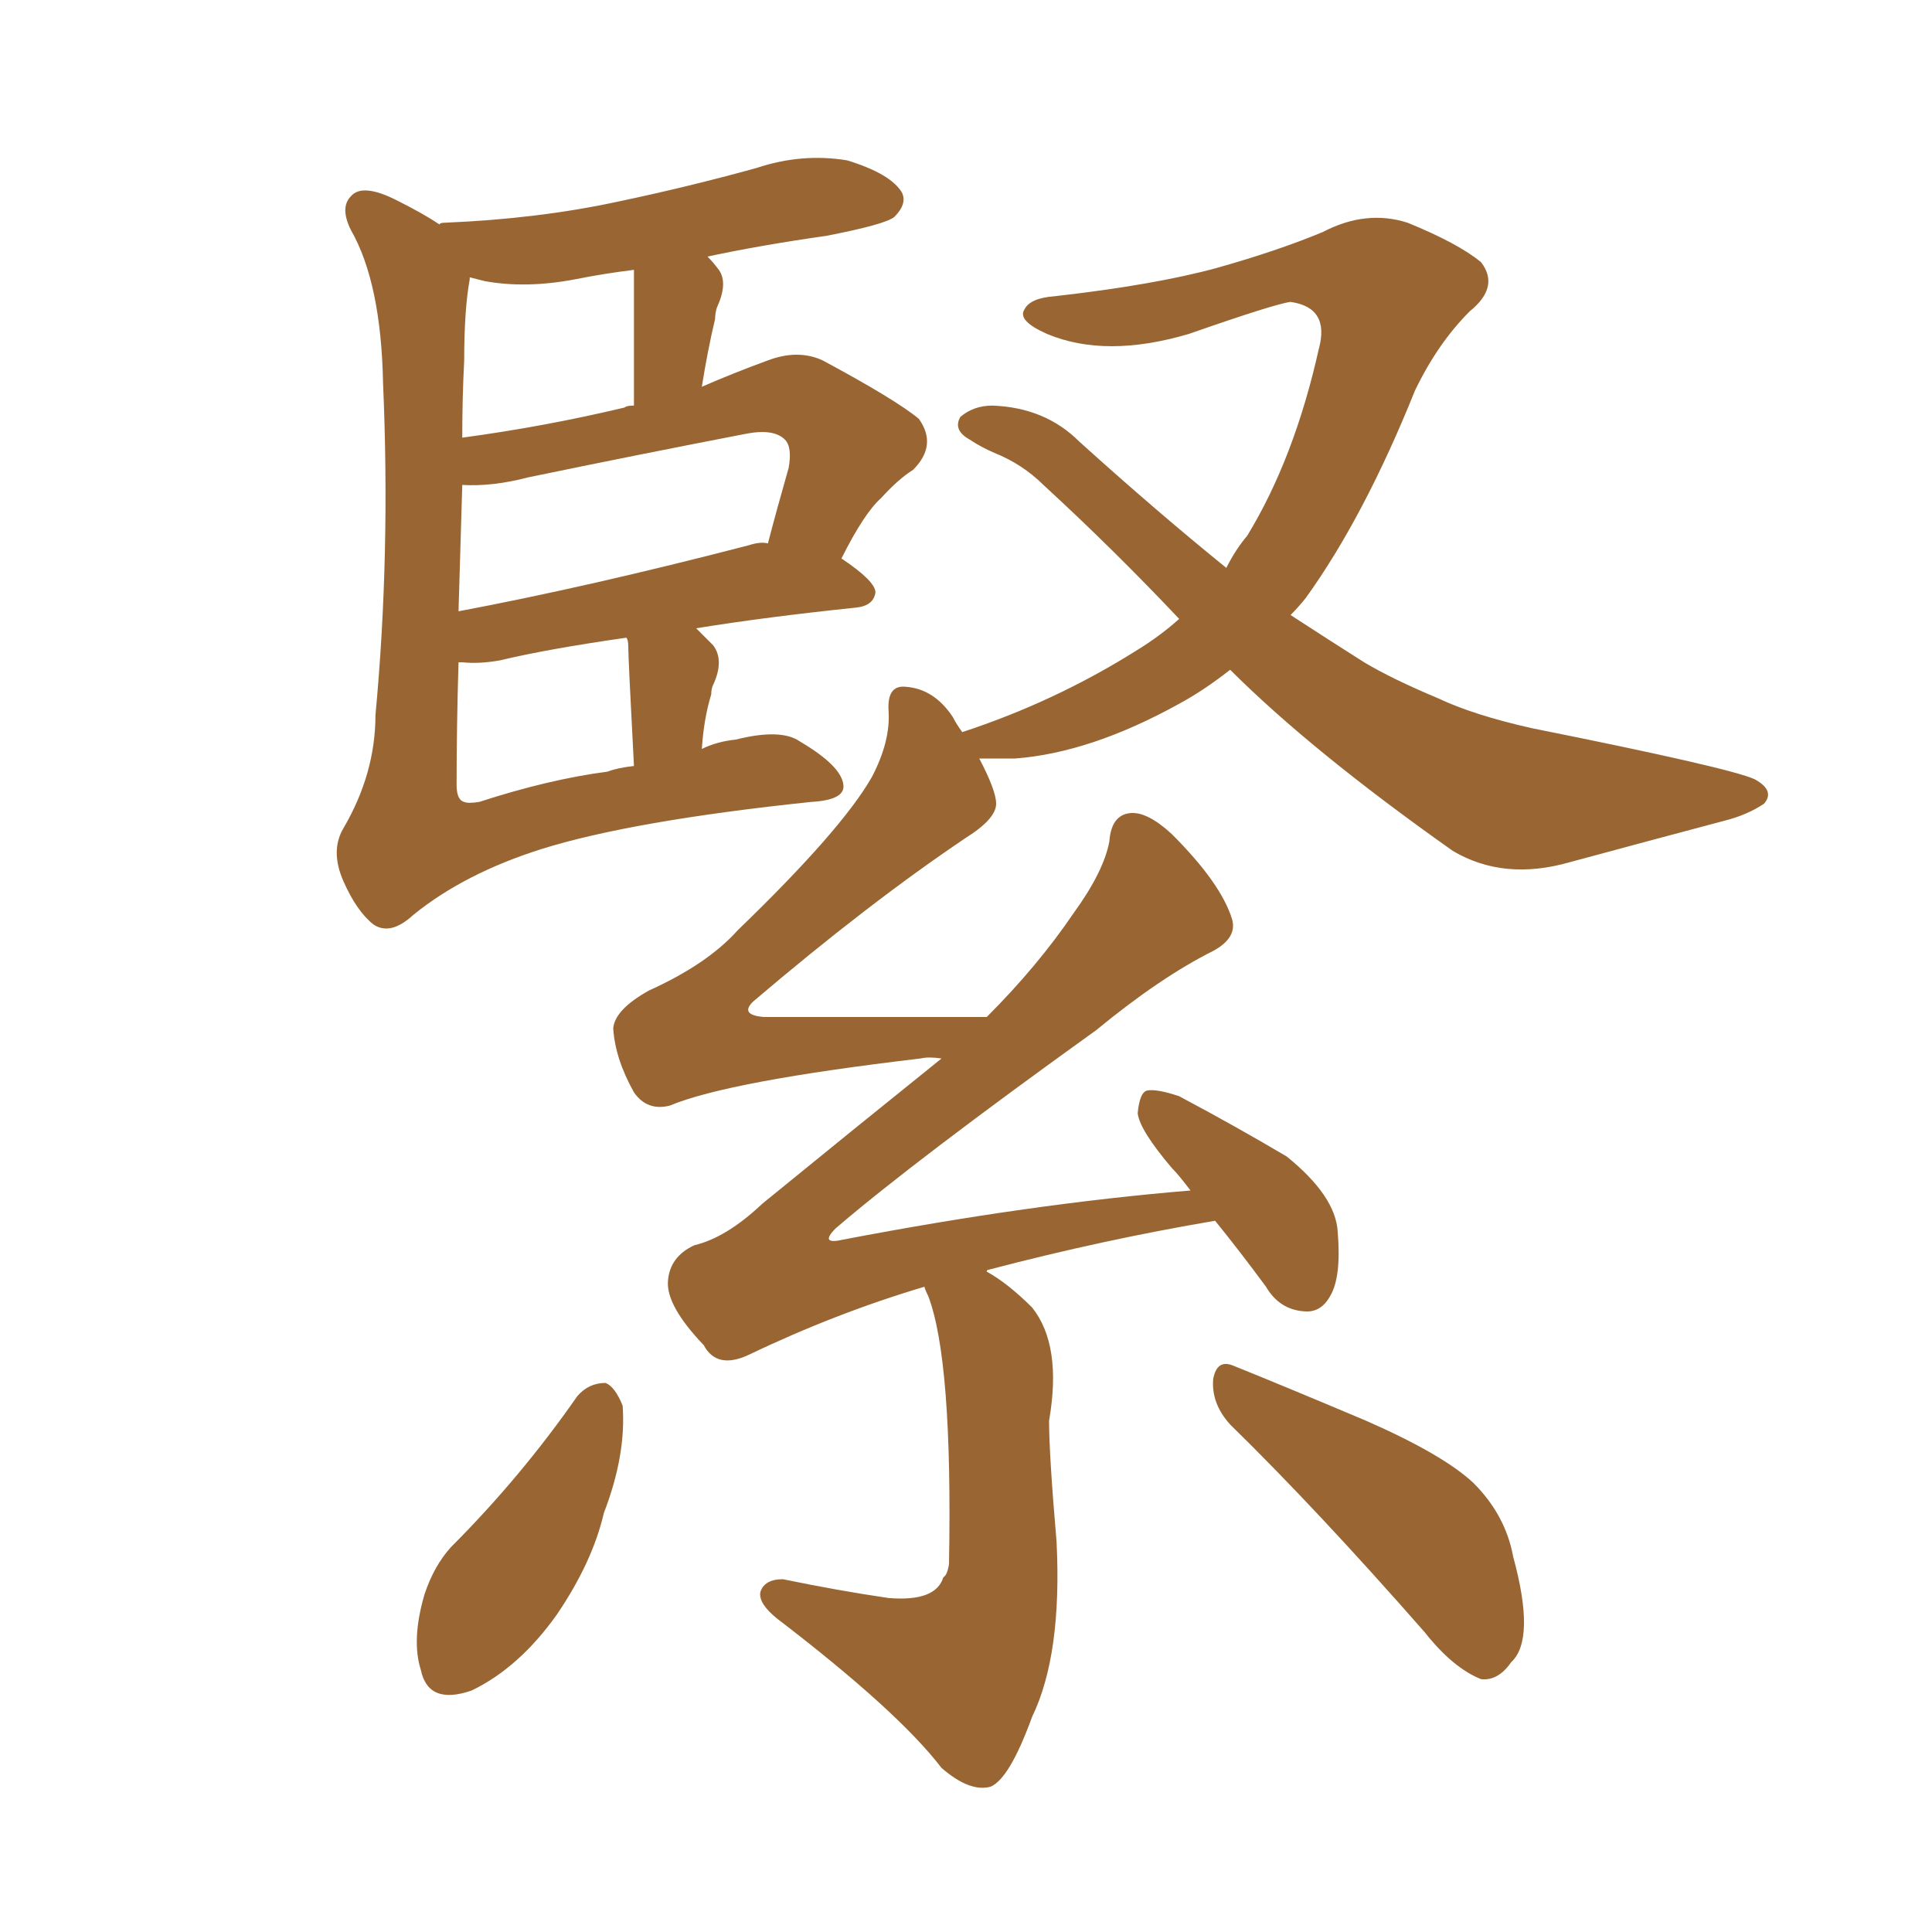 <svg xmlns="http://www.w3.org/2000/svg" xmlns:xlink="http://www.w3.org/1999/xlink" width="150" height="150"><path fill="#996633" padding="10" d="M54.49 58.15L54.49 58.15Q55.66 57.57 57.13 57.42L57.13 57.42Q60.64 56.54 62.11 57.57L62.11 57.57Q65.33 59.47 65.48 60.94L65.48 60.94Q65.63 62.11 62.99 62.26L62.99 62.26Q49.07 63.72 42.04 65.92L42.04 65.92Q36.04 67.82 32.08 71.04L32.08 71.04Q30.32 72.66 29.00 71.78L29.00 71.78Q27.69 70.75 26.66 68.41L26.66 68.41Q25.63 66.06 26.66 64.31L26.66 64.31Q29.15 60.06 29.15 55.52L29.15 55.52Q30.32 43.07 29.74 29.74L29.74 29.74Q29.59 21.97 27.25 17.87L27.25 17.87Q26.37 16.11 27.25 15.23L27.25 15.23Q28.13 14.21 30.76 15.53L30.76 15.53Q32.81 16.55 34.13 17.43L34.13 17.43Q34.13 17.29 34.57 17.29L34.57 17.29Q41.75 16.99 47.90 15.67L47.90 15.67Q53.47 14.50 58.74 13.04L58.74 13.04Q62.26 11.87 65.77 12.45L65.77 12.45Q69.14 13.48 70.02 14.94L70.02 14.94Q70.46 15.82 69.43 16.85L69.43 16.85Q68.70 17.43 64.16 18.31L64.16 18.31Q59.03 19.04 54.93 19.92L54.93 19.92Q55.37 20.36 55.81 20.95L55.81 20.95Q56.54 21.97 55.66 23.88L55.66 23.88Q55.52 24.32 55.52 24.76L55.52 24.76Q54.93 27.25 54.49 30.03L54.49 30.03Q56.84 29.00 59.62 27.98L59.62 27.98Q61.96 27.10 63.87 27.98L63.87 27.98Q69.58 31.05 71.34 32.52L71.34 32.52Q72.80 34.57 70.90 36.47L70.90 36.47Q69.73 37.21 68.41 38.67L68.41 38.67Q67.09 39.84 65.33 43.36L65.33 43.36Q67.97 45.12 67.97 46.00L67.97 46.00Q67.82 47.02 66.50 47.17L66.50 47.17Q59.47 47.90 54.05 48.78L54.05 48.78Q54.79 49.51 55.37 50.10L55.37 50.10Q56.25 51.27 55.37 53.17L55.37 53.17Q55.22 53.47 55.22 53.91L55.22 53.91Q54.64 55.81 54.49 58.15ZM48.78 50.24L48.78 50.24Q48.78 49.66 48.63 49.51L48.63 49.51Q42.48 50.39 38.82 51.27L38.82 51.27Q37.21 51.56 35.89 51.42L35.89 51.42Q35.74 51.42 35.60 51.42L35.60 51.42Q35.45 56.40 35.45 60.94L35.45 60.94Q35.45 62.11 36.04 62.26L36.04 62.26Q36.33 62.40 37.21 62.26L37.21 62.26Q42.63 60.50 47.17 59.91L47.17 59.91Q47.90 59.62 49.22 59.47L49.22 59.47Q48.78 51.12 48.78 50.24ZM58.15 42.33L58.15 42.33Q59.03 42.04 59.62 42.19L59.62 42.19Q60.35 39.40 61.23 36.33L61.23 36.33Q61.52 34.72 60.94 34.13L60.94 34.13Q60.06 33.25 57.86 33.69L57.86 33.69Q49.51 35.30 41.02 37.06L41.02 37.06Q38.23 37.79 35.89 37.65L35.89 37.65Q35.74 42.63 35.60 47.46L35.60 47.46Q45.70 45.56 58.15 42.33ZM48.49 31.64L48.49 31.64Q48.63 31.49 49.22 31.49L49.22 31.49Q49.22 21.97 49.22 20.95L49.22 20.95Q46.88 21.24 44.68 21.68L44.68 21.68Q40.87 22.41 37.65 21.83L37.65 21.83Q37.06 21.68 36.47 21.53L36.47 21.53Q36.47 21.53 36.47 21.68L36.47 21.68Q36.04 24.02 36.04 27.98L36.04 27.98Q35.89 30.91 35.89 33.98L35.89 33.98Q42.33 33.11 48.49 31.64ZM71.78 99.90L71.78 99.90Q64.89 101.95 58.15 105.18L58.15 105.18Q55.66 106.35 54.64 104.44L54.64 104.44Q51.71 101.37 51.86 99.46L51.86 99.46Q52.00 97.56 53.91 96.68L53.91 96.68Q56.40 96.09 59.18 93.46L59.18 93.46Q66.36 87.60 73.10 82.18L73.10 82.18Q72.07 82.03 71.48 82.18L71.48 82.18Q56.54 83.94 52.00 85.84L52.00 85.84Q50.24 86.28 49.22 84.81L49.22 84.81Q47.75 82.18 47.61 79.83L47.61 79.83Q47.75 78.37 50.39 76.90L50.39 76.90Q54.93 74.85 57.28 72.22L57.28 72.22Q65.33 64.45 67.68 60.35L67.68 60.35Q69.14 57.57 68.99 55.22L68.99 55.22Q68.85 53.17 70.31 53.32L70.31 53.32Q72.51 53.47 73.97 55.66L73.97 55.66Q74.27 56.25 74.71 56.84L74.71 56.84Q81.88 54.49 88.18 50.54L88.18 50.54Q90.09 49.37 91.55 48.05L91.55 48.05Q86.43 42.63 81.01 37.65L81.01 37.65Q79.39 36.04 77.20 35.16L77.20 35.16Q76.17 34.72 75.29 34.13L75.29 34.13Q73.97 33.40 74.56 32.37L74.56 32.37Q75.59 31.49 77.05 31.49L77.05 31.49Q81.15 31.64 83.79 34.28L83.79 34.28Q89.79 39.70 95.21 44.09L95.21 44.09Q95.95 42.63 96.83 41.60L96.83 41.60Q100.49 35.60 102.39 27.10L102.39 27.10Q103.27 23.88 100.20 23.44L100.20 23.44Q99.02 23.58 92.29 25.93L92.29 25.93Q85.84 27.83 81.30 25.93L81.30 25.93Q78.96 24.90 79.54 24.02L79.54 24.02Q79.98 23.14 81.88 23.00L81.88 23.00Q89.65 22.12 94.48 20.80L94.48 20.80Q99.17 19.48 102.69 18.02L102.69 18.02Q106.05 16.26 109.28 17.29L109.28 17.29Q113.23 18.90 114.99 20.36L114.99 20.36Q116.46 22.27 114.11 24.17L114.11 24.17Q111.62 26.66 109.86 30.32L109.86 30.32Q105.91 40.14 101.37 46.44L101.37 46.44Q100.78 47.17 100.20 47.75L100.20 47.75Q103.13 49.66 105.91 51.42L105.91 51.42Q108.11 52.73 111.62 54.20L111.62 54.20Q114.40 55.52 118.95 56.54L118.95 56.54Q134.33 59.62 136.23 60.50L136.23 60.50Q137.84 61.38 136.96 62.40L136.96 62.40Q135.64 63.28 133.89 63.72L133.89 63.72Q128.91 65.04 121.88 66.94L121.88 66.94Q116.75 68.41 112.79 66.06L112.79 66.06Q101.81 58.30 95.51 52.00L95.51 52.00Q93.46 53.61 91.55 54.64L91.55 54.64Q84.67 58.45 78.81 58.89L78.81 58.89Q77.05 58.89 76.03 58.89L76.03 58.89Q77.34 61.38 77.34 62.40L77.34 62.40Q77.34 63.57 75 65.04L75 65.04Q67.38 70.17 58.45 77.78L58.45 77.78Q57.42 78.81 59.33 78.96L59.33 78.96Q67.24 78.96 76.61 78.96L76.61 78.96Q80.57 75 83.35 70.90L83.35 70.90Q85.69 67.68 86.13 65.33L86.13 65.33Q86.28 63.28 87.74 63.13L87.74 63.13Q89.06 62.99 90.97 64.75L90.97 64.75Q94.78 68.55 95.65 71.34L95.65 71.34Q96.09 72.80 94.19 73.83L94.19 73.83Q90.09 75.88 85.11 79.98L85.11 79.98Q71.04 90.09 64.89 95.36L64.89 95.36Q63.57 96.68 65.48 96.24L65.48 96.24Q79.98 93.46 92.43 92.43L92.43 92.43Q91.55 91.26 90.97 90.67L90.97 90.67Q88.48 87.74 88.33 86.43L88.33 86.43Q88.48 84.81 89.06 84.67L89.06 84.67Q89.79 84.52 91.55 85.11L91.55 85.11Q95.95 87.45 99.90 89.79L99.90 89.79Q103.71 92.87 103.86 95.65L103.86 95.65Q104.15 99.17 103.27 100.63L103.27 100.63Q102.54 101.95 101.22 101.81L101.22 101.81Q99.32 101.66 98.29 99.90L98.29 99.90Q96.24 97.12 94.34 94.78L94.34 94.78Q85.69 96.24 76.76 98.58L76.76 98.58Q76.61 98.58 76.61 98.73L76.61 98.73Q78.22 99.61 80.13 101.51L80.13 101.51Q82.47 104.44 81.45 110.30L81.45 110.30Q81.45 112.94 82.03 119.68L82.03 119.68Q82.47 128.47 80.13 133.30L80.13 133.30Q78.37 138.13 76.90 138.72L76.90 138.72Q75.29 139.16 73.10 137.26L73.10 137.26Q69.73 132.86 60.35 125.68L60.35 125.68Q58.89 124.51 59.03 123.63L59.03 123.63Q59.33 122.61 60.79 122.61L60.79 122.61Q65.04 123.49 68.99 124.07L68.99 124.07Q72.66 124.37 73.24 122.46L73.24 122.46Q73.54 122.31 73.68 121.44L73.68 121.44Q73.97 105.62 72.07 100.63L72.07 100.63Q71.78 100.05 71.78 99.90ZM44.82 108.40L44.82 108.40Q45.70 107.37 47.02 107.37L47.02 107.37Q47.75 107.67 48.34 109.13L48.34 109.13Q48.63 112.94 46.88 117.48L46.88 117.48Q46.00 121.29 43.21 125.39L43.21 125.39Q40.28 129.49 36.62 131.25L36.62 131.25Q33.25 132.42 32.67 129.64L32.67 129.64Q31.93 127.29 32.96 123.78L32.96 123.78Q33.69 121.58 35.01 120.12L35.01 120.12Q40.43 114.70 44.82 108.40ZM95.51 110.60L95.51 110.60L95.51 110.60Q94.04 108.98 94.19 107.08L94.19 107.08Q94.48 105.47 95.80 106.05L95.80 106.05Q99.46 107.52 106.05 110.30L106.05 110.30Q112.06 112.94 114.40 115.14L114.40 115.14Q116.89 117.63 117.48 120.85L117.48 120.85Q119.24 127.29 117.33 129.05L117.33 129.05Q116.31 130.52 114.99 130.37L114.99 130.37Q112.79 129.49 110.60 126.71L110.60 126.71Q102.25 117.19 95.51 110.60Z"/></svg>